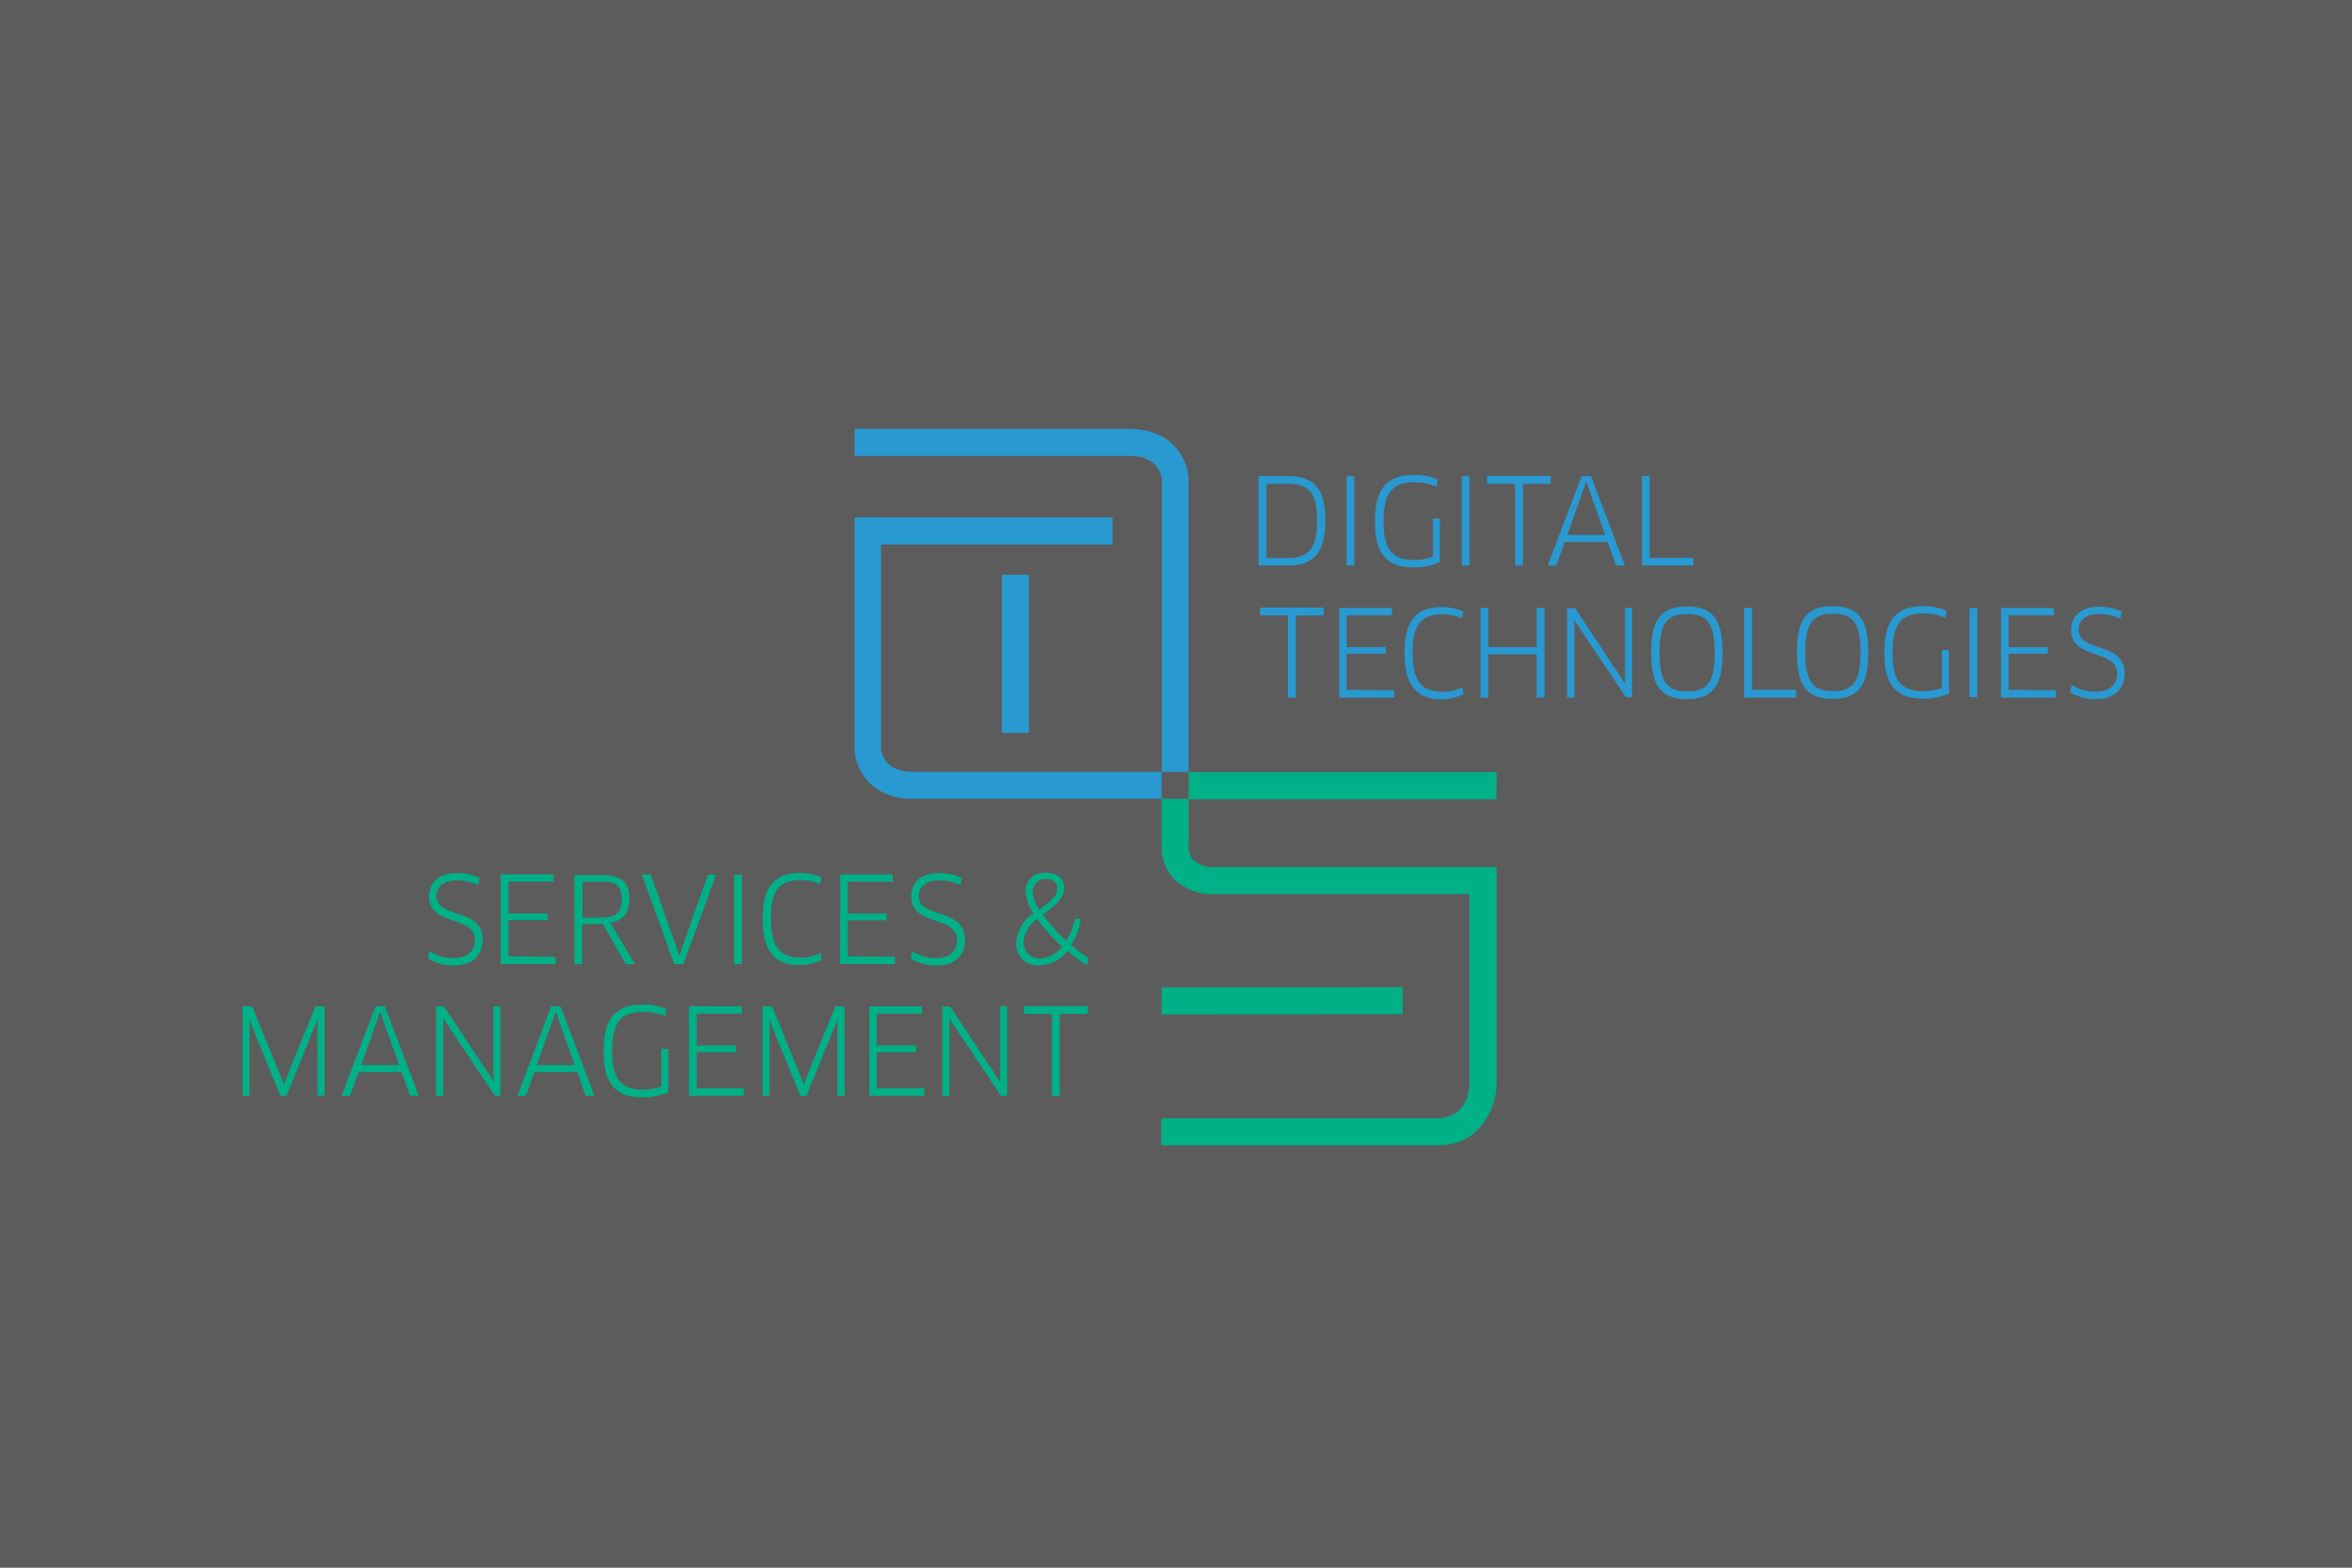 <svg xmlns="http://www.w3.org/2000/svg" width="300" height="200" viewBox="0 0 300 200">
  <rect x="0" y="0" width="300" height="200" fill="#333333" stroke="none"/>
  <title>4iG_Web_leanylogok_DTS</title>
  <g id="Layer_2" data-name="Layer 2">
    <g id="Layer_1-2" data-name="Layer 1">
      <g>
        <rect width="300" height="200" style="fill: #fff;opacity: 0.2"/>
        <g>
          <path d="M151.59,98.47V60.94c-.11-2.15-1.84-6.22-7.53-6.22H109v3.45h35.1c3.6,0,4,2.39,4.09,2.93V98.46H116.38c-3.42,0-3.92-2.27-4-2.82V69.47h29.52V66H109V95.85c.16,2.1,1.91,6.06,7.43,6.06h31.73V98.47Z" style="fill: #2999d1"/>
          <rect x="127.78" y="73.33" width="3.45" height="20.17" style="fill: #2999d1"/>
          <path d="M190.89,98.52H151.6v3.39h-3.43v5.49a6.15,6.15,0,0,0,1.37,4.52,7,7,0,0,0,5.55,2.14h32.34v24.32c-.24,4.09-3.44,4.29-4.08,4.29H148.12v3.45h35.23c5.7,0,7.41-5,7.53-7.62V110.61H155.09a3.79,3.79,0,0,1-2.93-.93,2.75,2.75,0,0,1-.56-1.93l0-5.78h39.27Z" style="fill: #00b087"/>
          <polygon points="148.18 125.98 148.16 129.43 178.91 129.39 178.92 125.94 148.18 125.98" style="fill: #00b087"/>
        </g>
        <path d="M271,85.82c0-3.94-5.87-2.58-5.87-5.48,0-1.08.74-2,2.63-2a6.56,6.56,0,0,1,2.69.58l.19-.9a6.91,6.91,0,0,0-2.92-.61c-2.45,0-3.55,1.31-3.55,3,0,3.76,5.86,2.42,5.86,5.48,0,1.47-.93,2.35-2.74,2.35a5.35,5.35,0,0,1-3.06-.88l-.18.94a6,6,0,0,0,3.24.89c2.43,0,3.71-1.28,3.71-3.36M256.2,88V83.41h5v-.85h-5V78.5H262l-.05-.94h-6.72V89h7l0-.94Zm-5,.94h1V77.56h-1Zm-2.62-6h-.9v4.81a6.16,6.16,0,0,1-2.37.42c-2.78,0-3.92-1.27-3.92-4.91,0-3.83,1.29-5,4-5a7,7,0,0,1,2.77.56l.14-.92a7.75,7.75,0,0,0-2.95-.57c-3.44,0-5,1.69-5,5.93s1.54,5.88,5,5.88a7.84,7.84,0,0,0,3.25-.67Zm-11.28.29c0,3.83-1,4.94-3.5,4.94s-3.53-1.11-3.53-4.94,1-4.93,3.52-4.93,3.51,1.08,3.51,4.93m1,0c0-4.23-1.24-5.89-4.55-5.89s-4.55,1.66-4.55,5.89,1.26,5.92,4.55,5.92,4.55-1.68,4.55-5.92M223.48,88V77.56h-1V89h6.62l0-1Zm-4.77-4.73c0,3.83-1,4.94-3.5,4.94s-3.53-1.11-3.53-4.94,1-4.93,3.51-4.93,3.52,1.08,3.52,4.93m1,0c0-4.23-1.23-5.89-4.55-5.89s-4.55,1.66-4.55,5.89,1.27,5.92,4.55,5.92,4.55-1.68,4.55-5.92M208.17,89V77.56h-.9l0,8.41,0,1.21,0,0-.67-1-5.71-8.61h-1V89h.92V80.35l0-1.23h0l.67,1,5.9,8.82ZM197,89V77.56h-1v5h-6.16v-5h-1V89h1V83.47H196V89Zm-10.38-11a7,7,0,0,0-2.66-.55c-3.32,0-4.81,1.77-4.81,5.77,0,4.2,1.46,6,4.77,6a6.21,6.21,0,0,0,2.76-.69l-.17-.86a5.2,5.2,0,0,1-2.46.59c-2.63,0-3.87-1.22-3.87-5.08,0-3.62,1.22-4.81,3.82-4.81a6.16,6.16,0,0,1,2.48.52ZM171.76,88V83.41h5v-.85h-5V78.5h5.78l0-.94h-6.72V89h7l0-.94Zm-2.93-9.49,0-1h-8.12l0,1h3.57V89h1V78.53Z" style="fill: #2999d1"/>
        <path d="M210.42,71.18V60.74h-1V72.15H216l0-1Zm-8.1-9.69h.05l.38,1.17,2,5.58H199.9l2-5.58Zm3.82,10.66h1.12l-4.33-11.41h-1.19l-4.33,11.41h1.08l1.08-3h5.49ZM197.8,61.72l0-1h-8.12l0,1h3.57V72.15h1V61.72ZM186.44,72.15h1V60.74h-1Zm-2.77-6h-.9V71a6,6,0,0,1-2.37.43c-2.79,0-3.93-1.28-3.93-4.91,0-3.84,1.3-5,4-5a7.08,7.08,0,0,1,2.77.56l.14-.93a8,8,0,0,0-3-.56c-3.43,0-5,1.69-5,5.93s1.54,5.87,5,5.87a7.73,7.73,0,0,0,3.26-.67Zm-11.92,6h1V60.74h-1ZM168,66.4c0,3.77-1.24,4.79-3.75,4.79h-2.71V61.72h2.69c2.65,0,3.77,1.08,3.77,4.68m1.05,0c0-4.05-1.43-5.66-4.79-5.66h-3.73V72.15h3.75c3.24,0,4.77-1.58,4.77-5.75" style="fill: #2999d1"/>
        <path d="M138.73,129.35v-1H130.6l0,1h3.57v10.44h1V129.35Zm-10.27,10.44V128.38h-.9l0,8.41,0,1.22h0l-.67-1-5.7-8.61h-1v11.41h.91v-8.61l0-1.24h0l.67,1,5.91,8.83Zm-16.64-.95v-4.61h5v-.85h-5v-4.06h5.78l0-.94h-6.72v11.41h7l.05-.95ZM97.27,128.38v11.41h.88v-9.72l0,0,.44,1.16,3.51,8.58h.76l3.52-8.63.44-1.15h0l0,1.23v8.54h.9V128.38h-1.17l-3.6,8.87-.43,1.14h0l-.44-1.14-3.6-8.87Zm-8.4,10.46v-4.61h5v-.85h-5v-4.06h5.78l-.05-.94H87.88v11.41h7l0-.95Zm-3.63-5.05h-.89v4.81A6.25,6.25,0,0,1,82,139c-2.78,0-3.92-1.28-3.92-4.92,0-3.83,1.29-5,4-5a6.83,6.83,0,0,1,2.77.57l.14-.93a7.75,7.75,0,0,0-3-.56c-3.44,0-5,1.68-5,5.93S78.55,140,82,140a7.65,7.65,0,0,0,3.25-.67Zm-14.36-4.67h.05l.38,1.17,2,5.59H68.46l2-5.59Zm3.82,10.67h1.13l-4.34-11.41H70.3L66,139.79h1.08l1.08-3h5.49Zm-10.88,0V128.38h-.9l0,8.41L63,138h0l-.67-1-5.7-8.61h-1v11.41h.91v-8.61l0-1.24h0l.67,1,5.91,8.83ZM48.48,129.12h.05l.38,1.17,2,5.59H46.07l2-5.59Zm3.82,10.67h1.13l-4.34-11.41H47.91l-4.34,11.41h1.08l1.08-3h5.49ZM30.93,128.38v11.41h.89V131.3l0-1.23,0,0,.44,1.16,3.52,8.58h.76l3.51-8.63L40.5,130h0l0,1.23v8.54h.9V128.38H40.24l-3.6,8.87-.43,1.14h0l-.44-1.14-3.61-8.87Z" style="fill: #00b087"/>
        <path d="M131.72,113.85a1.6,1.6,0,0,1,1.68-1.71c.92,0,1.47.46,1.47,1.2,0,1.07-1.11,1.83-2.3,2.7a4.7,4.7,0,0,1-.85-2.19m1,8.41a2,2,0,0,1-2.16-2.07,3.89,3.89,0,0,1,1.75-2.94,23,23,0,0,0,3.14,3.5,3.63,3.63,0,0,1-2.73,1.51m6.16,0a18.61,18.61,0,0,1-2.25-1.69,8.42,8.42,0,0,0,1.24-3.35l-.79,0A7.79,7.79,0,0,1,136,120a22.22,22.22,0,0,1-3-3.31c1.35-1,2.75-2,2.75-3.43,0-1.11-.81-1.9-2.34-1.9a2.3,2.3,0,0,0-2.58,2.47,5.5,5.5,0,0,0,1,2.7,4.76,4.76,0,0,0-2.2,3.69,2.68,2.68,0,0,0,3,2.92,4.53,4.53,0,0,0,3.53-1.84,18.85,18.85,0,0,0,2.43,1.81Zm-15.82-2.46c0-4-5.88-2.58-5.88-5.48,0-1.08.75-2,2.64-2a6.59,6.59,0,0,1,2.69.58l.18-.9a6.87,6.87,0,0,0-2.92-.61c-2.45,0-3.54,1.31-3.54,3,0,3.76,5.85,2.42,5.85,5.48,0,1.47-.92,2.35-2.74,2.35a5.31,5.31,0,0,1-3-.88l-.18.94a6,6,0,0,0,3.23.89c2.44,0,3.72-1.28,3.72-3.36m-15,2.2v-4.61h5v-.85h-5v-4.06h5.78l0-.94h-6.73V123h7l0-.94Zm-3.35-10.1a6.87,6.87,0,0,0-2.66-.55c-3.32,0-4.81,1.77-4.81,5.77,0,4.2,1.46,6,4.78,6a6.13,6.13,0,0,0,2.75-.69l-.17-.86a5.2,5.2,0,0,1-2.46.59c-2.63,0-3.86-1.22-3.86-5.08,0-3.62,1.21-4.81,3.81-4.81a6.12,6.12,0,0,1,2.48.52ZM93.64,123h1v-11.4h-1Zm-3.34-11.4L87,120.86,86.66,122h0l-.38-1.18L83,111.57H81.87L86,123h1.17l4.16-11.4Zm-11,3.13c0,1.66-.74,2.33-2.4,2.33h-2.6v-4.57H77c1.6,0,2.31.64,2.31,2.24m1,0c0-2.08-1-3.08-3.35-3.08h-3.7V123h1v-5.12H76.9L79.82,123H81l-3.18-5.31c1.58-.18,2.44-1.15,2.44-3M64.85,122v-4.61h5v-.85h-5v-4.06h5.78l0-.94H63.86V123h7l0-.94Zm-3.3-2.2c0-4-5.87-2.58-5.87-5.48,0-1.08.75-2,2.63-2a6.56,6.56,0,0,1,2.69.58l.19-.9a6.91,6.91,0,0,0-2.92-.61c-2.45,0-3.55,1.31-3.55,3,0,3.76,5.86,2.42,5.86,5.48,0,1.47-.93,2.35-2.74,2.35a5.37,5.37,0,0,1-3.06-.88l-.18.94a6,6,0,0,0,3.24.89c2.43,0,3.71-1.28,3.71-3.36" style="fill: #00b087"/>
      </g>
    </g>
  </g>
</svg>
